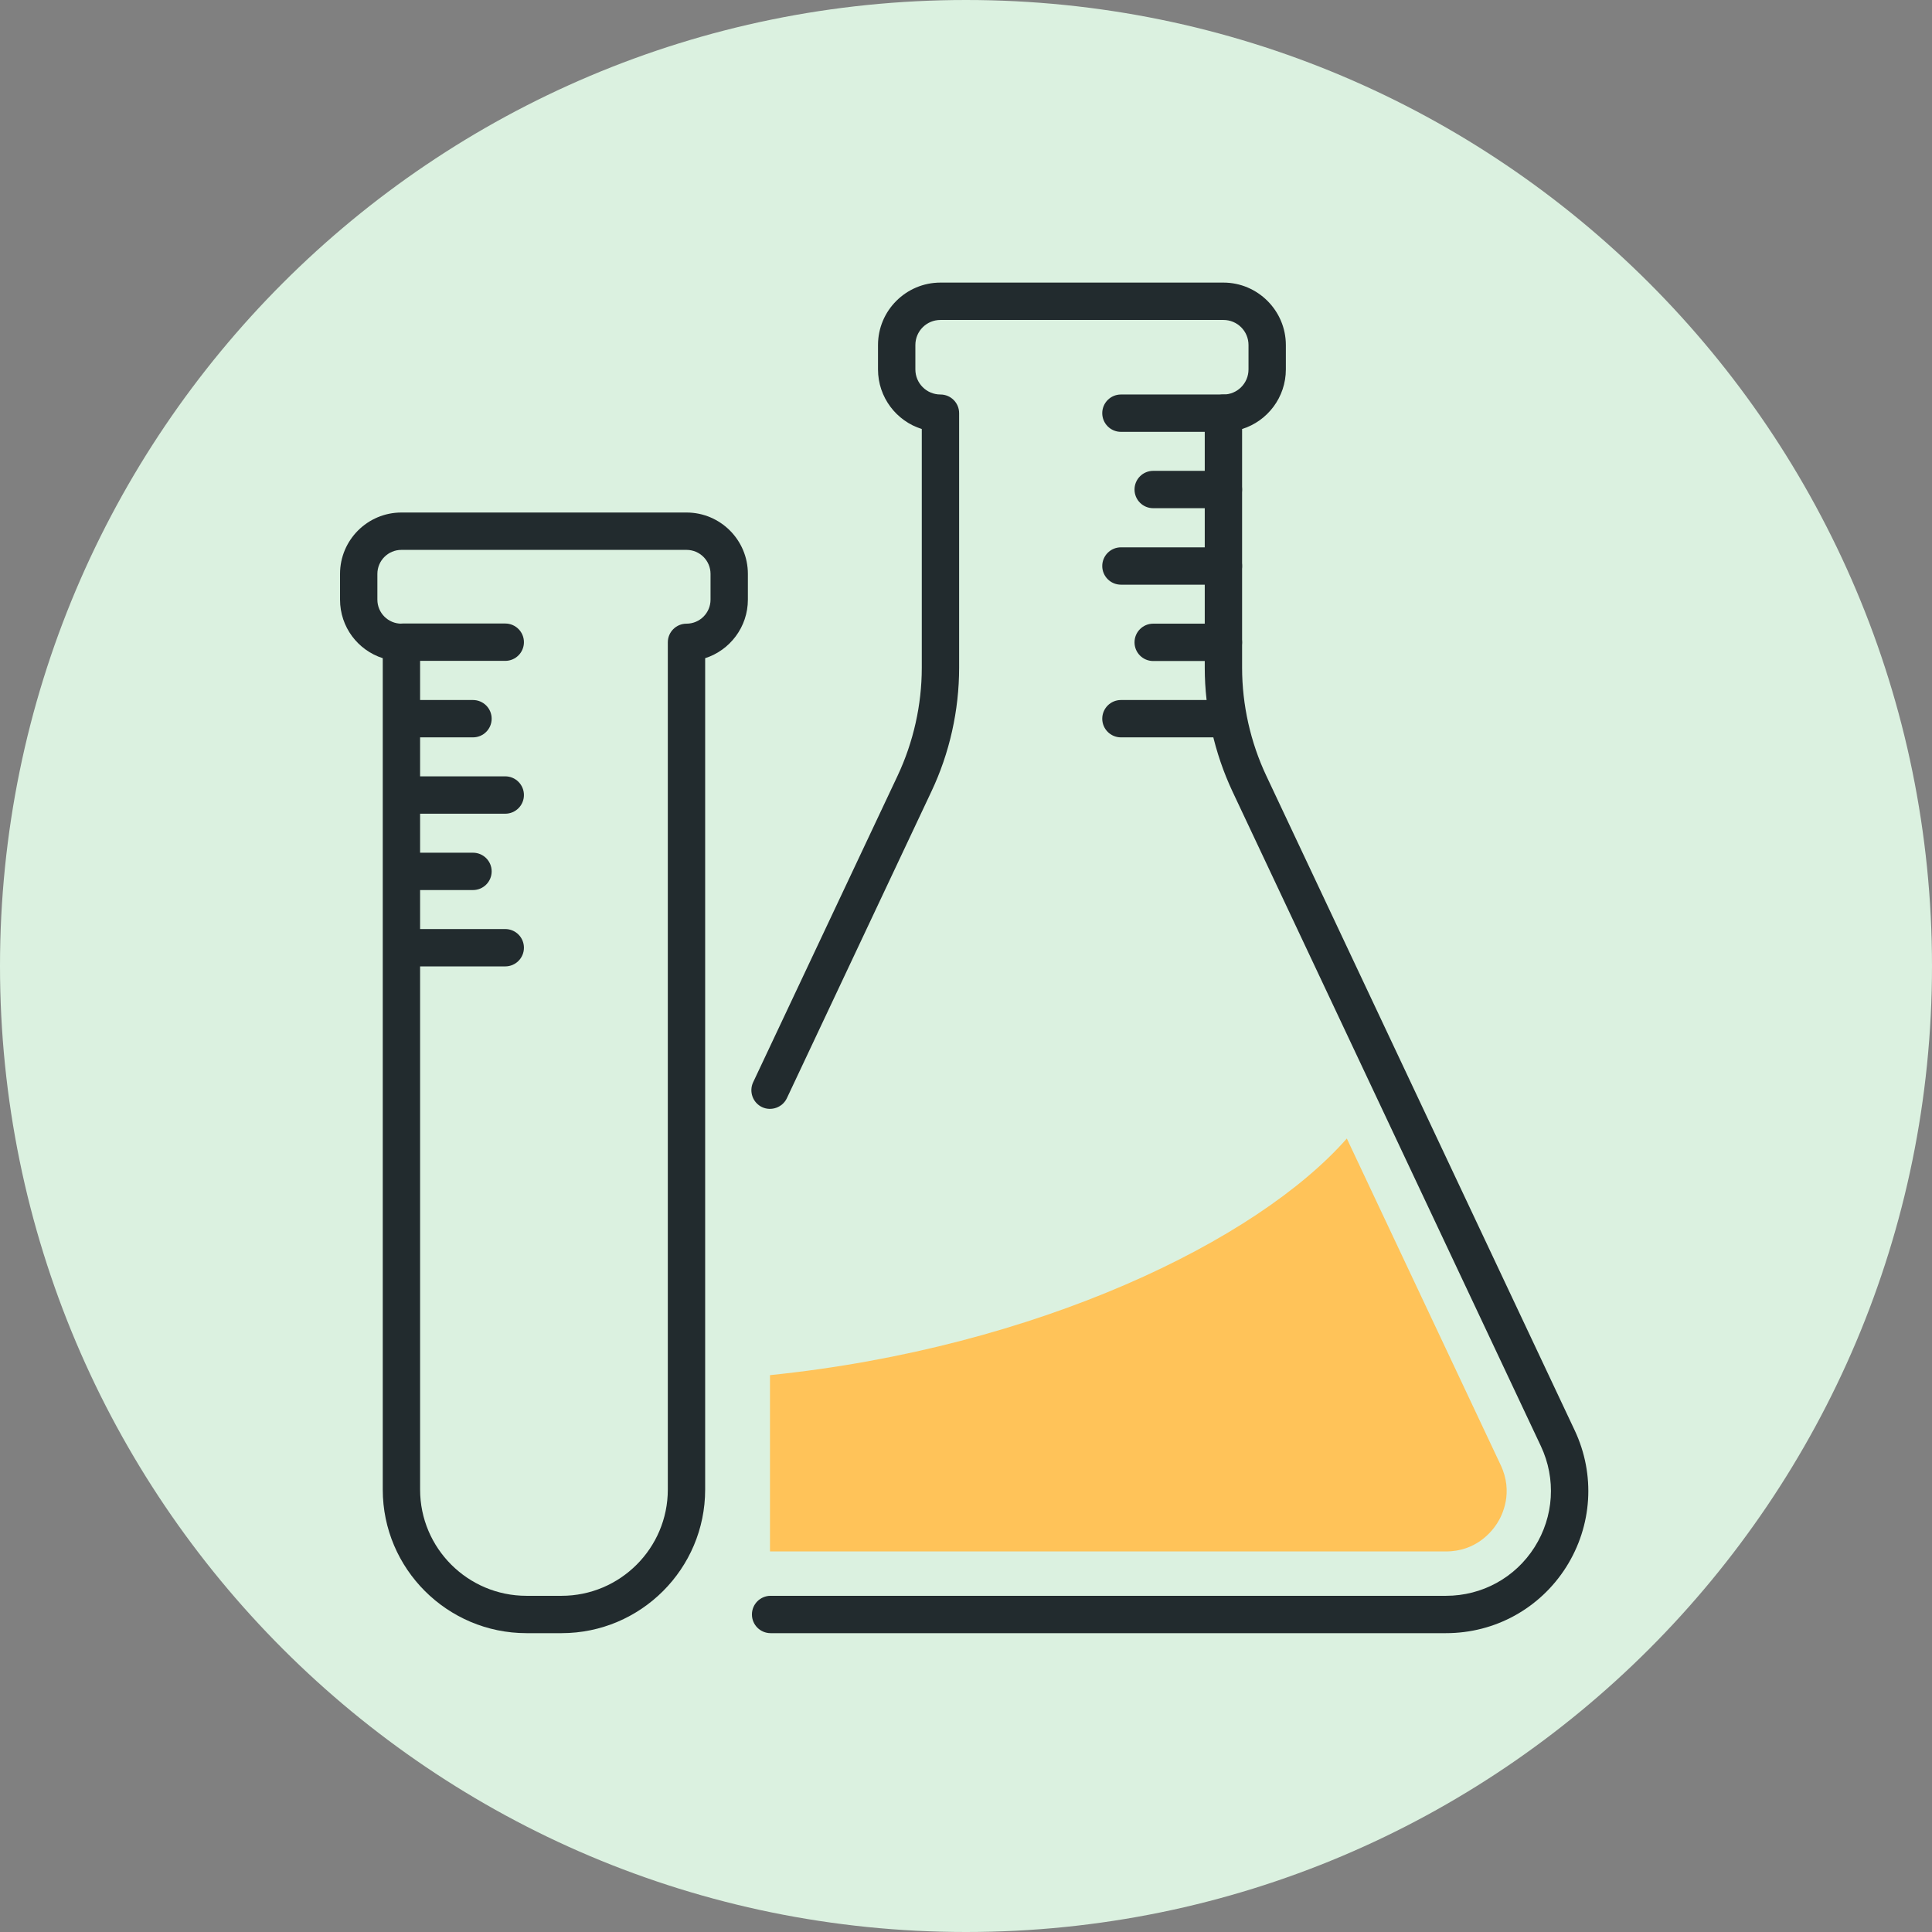 <svg width="97" height="97" viewBox="0 0 97 97" fill="none" xmlns="http://www.w3.org/2000/svg">
<rect x="0" y="0" width="97" height="97" fill="#808080" stroke="none"/>
<path d="M48.5 97C75.286 97 97 75.286 97 48.5C97 21.714 75.286 0 48.5 0C21.714 0 0 21.714 0 48.5C0 75.286 21.714 97 48.5 97Z" fill="#DBF1E0"/>
<path d="M72.6 81.996H38.689C38.172 81.996 37.752 81.576 37.752 81.058C37.752 80.541 38.172 80.121 38.689 80.121H72.6C74.416 80.121 76.081 79.206 77.048 77.675C78.016 76.145 78.136 74.248 77.363 72.605L61.882 39.744C60.974 37.809 60.487 35.656 60.487 33.526V20.744C60.487 20.227 60.907 19.807 61.424 19.807C62.122 19.807 62.684 19.244 62.684 18.547V17.324C62.684 16.626 62.122 16.064 61.424 16.064H47.218C46.52 16.064 45.958 16.626 45.958 17.324V18.547C45.958 19.244 46.52 19.807 47.218 19.807C47.735 19.807 48.155 20.227 48.155 20.744V33.526C48.155 35.663 47.675 37.816 46.76 39.744L39.507 55.136C39.289 55.6 38.727 55.803 38.262 55.586C37.797 55.368 37.594 54.806 37.812 54.34L45.065 38.949C45.86 37.261 46.28 35.386 46.28 33.526V21.539C45.005 21.142 44.082 19.949 44.082 18.547V17.324C44.082 15.591 45.492 14.188 47.218 14.188H61.424C63.149 14.188 64.559 15.599 64.559 17.324V18.547C64.559 19.949 63.637 21.142 62.362 21.539V33.526C62.362 35.386 62.782 37.261 63.577 38.949L79.059 71.81C80.109 74.038 79.944 76.603 78.631 78.681C77.311 80.758 75.061 81.996 72.6 81.996Z" fill="#222B2E"/>
<path d="M61.424 21.682H56.279C55.761 21.682 55.341 21.262 55.341 20.744C55.341 20.227 55.761 19.807 56.279 19.807H61.424C61.942 19.807 62.362 20.227 62.362 20.744C62.362 21.262 61.942 21.682 61.424 21.682Z" fill="#222B2E"/>
<path d="M61.424 25.515H57.898C57.381 25.515 56.961 25.095 56.961 24.577C56.961 24.06 57.381 23.64 57.898 23.64H61.424C61.941 23.64 62.361 24.06 62.361 24.577C62.361 25.095 61.941 25.515 61.424 25.515Z" fill="#222B2E"/>
<path d="M61.424 29.355H56.279C55.761 29.355 55.341 28.935 55.341 28.418C55.341 27.9 55.761 27.48 56.279 27.48H61.424C61.942 27.48 62.362 27.9 62.362 28.418C62.362 28.935 61.942 29.355 61.424 29.355Z" fill="#222B2E"/>
<path d="M61.424 37.021H56.279C55.761 37.021 55.341 36.601 55.341 36.084C55.341 35.566 55.761 35.146 56.279 35.146H61.424C61.942 35.146 62.362 35.566 62.362 36.084C62.362 36.601 61.942 37.021 61.424 37.021Z" fill="#222B2E"/>
<path d="M61.424 33.188H57.898C57.381 33.188 56.961 32.768 56.961 32.25C56.961 31.733 57.381 31.312 57.898 31.312H61.424C61.941 31.312 62.361 31.733 62.361 32.25C62.361 32.768 61.941 33.188 61.424 33.188Z" fill="#222B2E"/>
<path d="M25.367 48.52H20.222C19.704 48.52 19.284 48.1 19.284 47.582C19.284 47.065 19.704 46.645 20.222 46.645H25.367C25.885 46.645 26.305 47.065 26.305 47.582C26.305 48.1 25.885 48.52 25.367 48.52Z" fill="#222B2E"/>
<path d="M23.747 44.687H20.222C19.704 44.687 19.284 44.267 19.284 43.75C19.284 43.232 19.704 42.812 20.222 42.812H23.747C24.265 42.812 24.685 43.232 24.685 43.75C24.685 44.267 24.265 44.687 23.747 44.687Z" fill="#222B2E"/>
<path d="M25.367 40.854H20.222C19.704 40.854 19.284 40.434 19.284 39.916C19.284 39.399 19.704 38.978 20.222 38.978H25.367C25.885 38.978 26.305 39.399 26.305 39.916C26.305 40.434 25.885 40.854 25.367 40.854Z" fill="#222B2E"/>
<path d="M25.367 33.18H20.222C19.704 33.18 19.284 32.76 19.284 32.243C19.284 31.725 19.704 31.305 20.222 31.305H25.367C25.885 31.305 26.305 31.725 26.305 32.243C26.305 32.76 25.885 33.18 25.367 33.18Z" fill="#222B2E"/>
<path d="M23.747 37.021H20.222C19.704 37.021 19.284 36.601 19.284 36.084C19.284 35.566 19.704 35.146 20.222 35.146H23.747C24.265 35.146 24.685 35.566 24.685 36.084C24.685 36.601 24.265 37.021 23.747 37.021Z" fill="#222B2E"/>
<path d="M28.195 81.996H26.433C22.457 81.996 19.217 78.763 19.217 74.788V33.046C17.972 32.648 17.072 31.486 17.072 30.105V28.815C17.072 27.113 18.452 25.732 20.155 25.732H34.466C36.169 25.732 37.549 27.113 37.549 28.815V30.105C37.549 31.478 36.649 32.648 35.404 33.046V74.788C35.404 78.763 32.171 81.996 28.195 81.996ZM20.155 27.608C19.487 27.608 18.947 28.148 18.947 28.815V30.105C18.947 30.773 19.487 31.313 20.155 31.313C20.672 31.313 21.092 31.733 21.092 32.251V74.788C21.092 77.728 23.485 80.121 26.433 80.121H28.195C31.136 80.121 33.529 77.728 33.529 74.788V32.251C33.529 31.733 33.949 31.313 34.466 31.313C35.134 31.313 35.674 30.773 35.674 30.105V28.815C35.674 28.148 35.134 27.608 34.466 27.608H20.155Z" fill="#222B2E"/>
<path d="M75.346 73.558L67.62 57.161C63.127 62.277 52.108 67.662 38.659 69.042V77.893H72.6C74.108 77.893 74.896 76.903 75.166 76.483C75.436 76.063 75.991 74.923 75.346 73.558Z" fill="#FFC359"/>
</svg>
